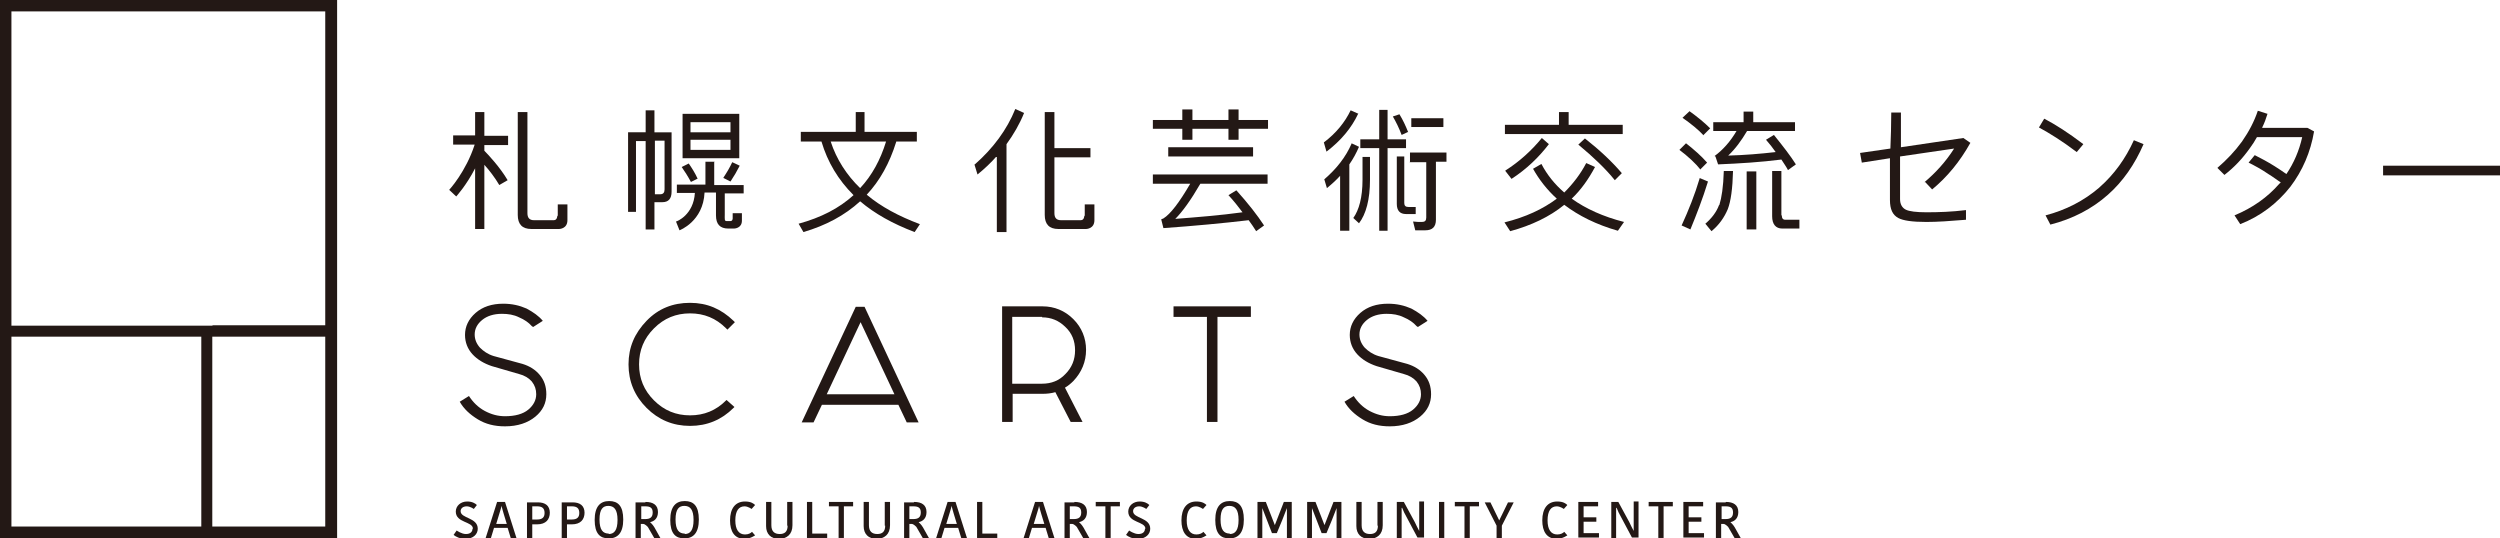 <?xml version="1.0" encoding="UTF-8"?>
<svg id="_レイヤー_2" data-name="レイヤー 2" xmlns="http://www.w3.org/2000/svg" viewBox="0 0 56.88 12.25">
  <defs>
    <style>
      .cls-1 {
        fill: none;
      }

      .cls-1, .cls-2 {
        stroke-width: 0px;
      }

      .cls-2 {
        fill: #231815;
      }
    </style>
  </defs>
  <g id="sp">
    <g>
      <g>
        <path class="cls-2" d="M10.76,12.03c0-.17-.39-.13-.39-.39,0-.13.11-.23.26-.23.11,0,.18.04.22.08l-.07.09s-.08-.06-.16-.06c-.09,0-.14.05-.14.11,0,.17.39.14.39.4,0,.12-.1.23-.28.23-.13,0-.22-.05-.27-.09l.07-.1s.11.08.21.08.15-.05.15-.12Z"/>
        <path class="cls-2" d="M11.49,11.42l.26.82h-.13l-.07-.23h-.31l-.07.23h-.12l.26-.82h.18ZM11.28,11.92h.25l-.07-.23c-.02-.08-.04-.13-.05-.18h0c-.01.06-.03.11-.05.18l-.07.23Z"/>
        <path class="cls-2" d="M12.51,11.66c0,.16-.09.27-.29.27h-.11v.32h-.12v-.82h.25c.16,0,.27.07.27.24ZM12.11,11.52v.3h.11c.13,0,.17-.06.17-.15,0-.11-.06-.15-.17-.15h-.11Z"/>
        <path class="cls-2" d="M13.3,11.66c0,.16-.09.27-.29.27h-.11v.32h-.12v-.82h.25c.16,0,.27.07.27.24ZM12.9,11.52v.3h.11c.13,0,.17-.06.17-.15,0-.11-.06-.15-.17-.15h-.11Z"/>
        <path class="cls-2" d="M13.85,12.25c-.2,0-.32-.11-.32-.42s.13-.43.33-.43.32.11.32.42-.13.43-.33.43ZM13.85,12.15c.12,0,.2-.08.2-.32s-.08-.32-.21-.32c-.12,0-.2.07-.2.31s.08.32.21.32Z"/>
        <path class="cls-2" d="M14.69,11.42c.17,0,.28.07.28.23,0,.14-.08.21-.18.23h0s.06.05.1.12l.14.25h-.14l-.15-.26s-.06-.07-.11-.07h-.05v.33h-.12v-.82h.22ZM14.59,11.81h.09c.11,0,.17-.04.17-.15s-.06-.14-.17-.14h-.09v.29Z"/>
        <path class="cls-2" d="M15.57,12.25c-.2,0-.32-.11-.32-.42s.13-.43.33-.43.32.11.32.42-.13.43-.33.43ZM15.58,12.15c.12,0,.2-.08.2-.32s-.08-.32-.21-.32c-.12,0-.2.07-.2.31s.08.32.21.32Z"/>
        <path class="cls-2" d="M16.95,11.41c.14,0,.2.05.23.08l-.08.09s-.08-.06-.16-.06c-.13,0-.21.1-.21.32,0,.21.08.32.22.32.08,0,.13-.03.16-.06l.07.08s-.11.08-.24.08c-.23,0-.33-.17-.33-.42,0-.27.12-.43.34-.43Z"/>
        <path class="cls-2" d="M17.91,11.96v-.54h.12v.53c0,.21-.13.31-.31.31s-.29-.11-.29-.29v-.55h.12v.53c0,.14.07.2.19.2.11,0,.18-.05.18-.19Z"/>
        <path class="cls-2" d="M18.48,11.42v.72h.34v.1h-.46v-.82h.12Z"/>
        <path class="cls-2" d="M19.08,11.52h-.22v-.1h.55v.1h-.21v.72h-.12v-.72Z"/>
        <path class="cls-2" d="M20.13,11.96v-.54h.12v.53c0,.21-.13.31-.31.31s-.29-.11-.29-.29v-.55h.12v.53c0,.14.07.2.19.2.11,0,.18-.05.18-.19Z"/>
        <path class="cls-2" d="M20.8,11.42c.17,0,.28.07.28.23,0,.14-.08.21-.18.23h0s.06.05.1.12l.14.25h-.14l-.15-.26s-.06-.07-.11-.07h-.05v.33h-.12v-.82h.22ZM20.69,11.81h.09c.11,0,.17-.04.17-.15s-.06-.14-.17-.14h-.09v.29Z"/>
        <path class="cls-2" d="M21.74,11.42l.26.82h-.13l-.07-.23h-.31l-.07.23h-.12l.26-.82h.18ZM21.52,11.92h.25l-.07-.23c-.02-.08-.04-.13-.05-.18h0c-.01.06-.03.11-.05.18l-.07.23Z"/>
        <path class="cls-2" d="M22.35,11.42v.72h.34v.1h-.46v-.82h.12Z"/>
        <path class="cls-2" d="M23.73,11.42l.26.82h-.13l-.07-.23h-.31l-.07.23h-.12l.26-.82h.18ZM23.51,11.92h.25l-.07-.23c-.02-.08-.04-.13-.05-.18h0c-.01.06-.03.11-.05.18l-.07.23Z"/>
        <path class="cls-2" d="M24.45,11.42c.17,0,.28.07.28.23,0,.14-.08.21-.18.23h0s.06.05.1.12l.14.25h-.14l-.15-.26s-.06-.07-.11-.07h-.05v.33h-.12v-.82h.22ZM24.34,11.81h.09c.11,0,.17-.04.17-.15s-.06-.14-.17-.14h-.09v.29Z"/>
        <path class="cls-2" d="M25.15,11.52h-.22v-.1h.55v.1h-.21v.72h-.12v-.72Z"/>
        <path class="cls-2" d="M26.06,12.03c0-.17-.39-.13-.39-.39,0-.13.11-.23.26-.23.11,0,.18.04.22.08l-.07.09s-.08-.06-.16-.06c-.09,0-.14.05-.14.11,0,.17.39.14.39.4,0,.12-.1.23-.28.23-.13,0-.22-.05-.27-.09l.07-.1s.11.08.21.08.15-.05.15-.12Z"/>
        <path class="cls-2" d="M27.22,11.41c.14,0,.2.05.23.08l-.08.09s-.08-.06-.16-.06c-.13,0-.21.1-.21.32,0,.21.08.32.22.32.08,0,.13-.03.16-.06l.07.08s-.11.08-.24.08c-.23,0-.33-.17-.33-.42,0-.27.12-.43.34-.43Z"/>
        <path class="cls-2" d="M27.97,12.25c-.2,0-.32-.11-.32-.42s.13-.43.33-.43.32.11.32.42-.13.43-.33.43ZM27.98,12.15c.12,0,.2-.08.2-.32s-.08-.32-.21-.32c-.12,0-.2.07-.2.31s.08.32.21.32Z"/>
        <path class="cls-2" d="M29,11.96l.21-.54h.18v.82h-.11v-.68h0c-.07.19-.15.38-.23.57h-.11l-.22-.57h0v.68h-.11v-.82h.19l.21.54h0Z"/>
        <path class="cls-2" d="M30.13,11.96l.21-.54h.18v.82h-.11v-.68h0c-.07.19-.15.38-.23.57h-.11l-.22-.57h0v.68h-.11v-.82h.19l.21.54h0Z"/>
        <path class="cls-2" d="M31.34,11.96v-.54h.12v.53c0,.21-.13.31-.31.31s-.29-.11-.29-.29v-.55h.12v.53c0,.14.07.2.19.2.11,0,.18-.05.18-.19Z"/>
        <path class="cls-2" d="M31.89,11.56c0,.07,0,.14,0,.24v.44h-.11v-.82h.16l.25.46c.03.07.07.14.1.2h0c0-.09,0-.17,0-.25v-.42h.11v.82h-.15l-.25-.47c-.04-.07-.07-.13-.1-.21h0Z"/>
        <path class="cls-2" d="M32.74,11.42h.12v.82h-.12v-.82Z"/>
        <path class="cls-2" d="M33.32,11.52h-.22v-.1h.55v.1h-.21v.72h-.12v-.72Z"/>
        <path class="cls-2" d="M34.17,11.96v.29h-.12v-.29l-.27-.53h.13l.2.41h0l.2-.41h.13l-.27.53Z"/>
        <path class="cls-2" d="M35.43,11.41c.14,0,.2.05.23.08l-.08.09s-.08-.06-.16-.06c-.13,0-.21.1-.21.32,0,.21.08.32.22.32.08,0,.13-.03.16-.06l.07.08s-.11.08-.24.08c-.23,0-.33-.17-.33-.42,0-.27.12-.43.34-.43Z"/>
        <path class="cls-2" d="M35.91,12.24v-.82h.45v.1h-.33v.25h.29v.1h-.29v.26h.35v.1h-.47Z"/>
        <path class="cls-2" d="M36.77,11.56c0,.07,0,.14,0,.24v.44h-.11v-.82h.16l.25.46c.03.07.07.14.1.2h0c0-.09,0-.17,0-.25v-.42h.11v.82h-.15l-.25-.47c-.04-.07-.07-.13-.1-.21h0Z"/>
        <path class="cls-2" d="M37.73,11.52h-.22v-.1h.55v.1h-.21v.72h-.12v-.72Z"/>
        <path class="cls-2" d="M38.3,12.24v-.82h.45v.1h-.33v.25h.29v.1h-.29v.26h.35v.1h-.47Z"/>
        <path class="cls-2" d="M39.27,11.42c.17,0,.28.07.28.23,0,.14-.08.21-.18.23h0s.06.05.1.12l.14.25h-.14l-.15-.26s-.06-.07-.11-.07h-.05v.33h-.12v-.82h.22ZM39.17,11.81h.09c.11,0,.17-.04.17-.15s-.06-.14-.17-.14h-.09v.29Z"/>
      </g>
      <g>
        <path class="cls-2" d="M43.8,4.14l.16.17c.34-.28.63-.63.87-1.06l-.16-.11-1.42.21v-.79s-.22,0-.22,0c0,.29-.01.56-.02.82l-.69.1.04.22.64-.1c0,.34,0,.66,0,.95,0,.21.06.34.19.41.11.06.32.09.64.09.25,0,.54-.02.9-.05v-.22c-.32.04-.62.05-.9.05-.23,0-.39-.02-.47-.06-.08-.04-.13-.12-.13-.24,0-.29,0-.62,0-.97l1.23-.18c-.19.3-.42.55-.68.77Z"/>
        <path class="cls-2" d="M47.4,3.28c-.34-.26-.64-.45-.89-.58l-.12.2c.24.13.53.31.86.56l.15-.18Z"/>
        <path class="cls-2" d="M47.76,4.27c-.35.3-.76.51-1.22.63l.11.21c.51-.13.95-.36,1.31-.68.34-.3.61-.69.81-1.15l-.22-.09c-.19.42-.45.78-.78,1.07Z"/>
        <path class="cls-2" d="M51.47,2.9c.05-.1.09-.21.12-.31l-.22-.07c-.08.24-.2.47-.36.7-.16.22-.35.42-.56.6l.16.16c.22-.17.41-.37.58-.61.06-.08.11-.16.16-.25h1.03c-.07.31-.19.59-.36.84-.08-.06-.18-.12-.27-.18-.16-.1-.31-.18-.45-.25l-.14.17c.14.07.29.15.45.26.1.06.19.13.28.19,0,.01-.02.02-.03.03-.27.31-.61.55-1.02.72l.13.2c.46-.18.84-.47,1.14-.85.28-.37.46-.79.54-1.26l-.15-.08h-1.03Z"/>
        <rect class="cls-2" x="54.22" y="3.77" width="2.66" height=".22"/>
        <path class="cls-2" d="M20.39,3.22h.47v-.22h-1.19v-.45h-.2v.45h-1.25v.22h.47c.14.47.38.87.73,1.22-.33.3-.74.51-1.25.65l.11.19c.51-.15.94-.38,1.29-.7.33.28.74.51,1.24.7l.12-.18c-.48-.18-.89-.4-1.21-.67.3-.32.52-.72.67-1.2ZM18.9,3.22h1.26c-.13.42-.32.77-.59,1.06-.31-.3-.54-.66-.67-1.06Z"/>
        <path class="cls-2" d="M22.17,3.74l.07.23c.16-.13.31-.27.44-.42v1.73h.22v-2c.16-.22.3-.46.4-.71l-.2-.09c-.19.47-.5.89-.92,1.26Z"/>
        <path class="cls-2" d="M31,4.09c0,.4-.08.69-.21.87l.13.12c.16-.21.25-.54.25-.99v-.52h-.17v.52Z"/>
        <path class="cls-2" d="M30.91,2.59l-.18-.08c-.13.27-.33.52-.61.73l.06.21c.33-.25.57-.54.72-.86Z"/>
        <path class="cls-2" d="M30.75,3.27c-.13.3-.34.57-.62.81l.06.2c.11-.09.21-.18.3-.28v1.25h.21v-1.51c.09-.13.16-.26.22-.4l-.17-.08Z"/>
        <path class="cls-2" d="M32.04,3.01c-.06-.15-.12-.28-.2-.41l-.15.05c.07.12.14.26.2.42l.15-.07Z"/>
        <rect class="cls-2" x="32.11" y="2.69" width=".73" height=".2"/>
        <path class="cls-2" d="M32.2,4.71h-.15c-.07,0-.1-.03-.1-.09v-1.06h-.17v1.08c0,.15.07.23.21.23h.22v-.16Z"/>
        <polygon class="cls-2" points="31.99 3.17 31.57 3.17 31.57 2.5 31.38 2.5 31.38 3.17 30.95 3.17 30.95 3.37 31.38 3.37 31.38 5.25 31.57 5.25 31.57 3.37 31.99 3.37 31.99 3.17"/>
        <path class="cls-2" d="M32.07,3.69h.38v1.26c0,.07-.03.1-.1.1-.06,0-.13,0-.2-.01l.05.2h.23c.16,0,.24-.08.24-.24v-1.32h.24v-.21h-.83v.21Z"/>
        <path class="cls-2" d="M11.02,2.55h-.21v.53h-.5v.21h.49c-.2.62-.58,1.03-.58,1.03l.16.15s.23-.25.43-.64v1.38h.21v-1.46c.11.12.24.29.34.46l.19-.11c-.17-.29-.44-.58-.53-.67v-.13h.54v-.21h-.54v-.53Z"/>
        <path class="cls-2" d="M14.89,2.51h-.2v.5h-.4v1.81h.18v-1.61h.22v2.01h.2v-.62h.18c.14,0,.21-.08.21-.24v-1.35h-.39v-.5ZM15.12,3.2v1.11c0,.07-.03.11-.1.11h-.12s0-1.22,0-1.22h.22Z"/>
        <path class="cls-2" d="M16.26,3.68h-.21v.52h-.65v.19h.41c-.03.5-.41.65-.43.65l.04.1.04.1s.54-.2.57-.86h.26v.52c0,.2.09.3.28.3h.13s.18,0,.18-.18v-.17h-.21v.12s0,.06-.05.06h-.09c-.05,0-.04-.05-.04-.15v-.48h.43v-.19h-.67v-.52Z"/>
        <path class="cls-2" d="M15.87,4.06c-.06-.13-.13-.24-.2-.34l-.16.08c.07.1.14.21.21.34l.16-.08Z"/>
        <path class="cls-2" d="M16.82,2.59h-1.29v1.01h1.29v-1.01ZM16.62,3.41h-.91v-.23h.91v.23ZM16.62,3.01h-.91v-.23h.91v.23Z"/>
        <path class="cls-2" d="M16.46,4.05l.16.08c.08-.12.15-.24.21-.36l-.17-.08c-.05.11-.12.23-.2.35Z"/>
        <path class="cls-2" d="M12.68,4.91s0,.1-.08.1h-.45c-.1,0-.15-.05-.15-.16v-2.3h-.22v2.34c0,.21.1.32.31.32h.63s.19,0,.19-.2v-.36h-.22v.26Z"/>
        <path class="cls-2" d="M24.67,4.91s0,.1-.08.1h-.45c-.1,0-.15-.05-.15-.16v-1.27h.82v-.21h-.82v-.82h-.22v2.34c0,.21.1.32.31.32h.63s.19,0,.19-.2v-.36h-.22v.26Z"/>
        <path class="cls-2" d="M34.25,3.89l.14.18c.34-.22.62-.49.85-.79l-.16-.14c-.23.28-.5.53-.83.74Z"/>
        <path class="cls-2" d="M35.91,3.29c.35.29.63.56.83.81l.16-.16c-.23-.27-.51-.53-.84-.79l-.15.14Z"/>
        <path class="cls-2" d="M36.29,3.8l-.2-.09c-.13.25-.3.47-.5.67-.21-.18-.39-.4-.52-.65l-.19.11c.14.25.32.48.54.68-.32.24-.71.42-1.19.54l.13.2c.48-.13.9-.33,1.23-.6.33.25.73.45,1.22.59l.14-.2c-.47-.12-.87-.3-1.19-.53.21-.2.38-.44.53-.72Z"/>
        <rect class="cls-2" x="39.74" y="3.9" width=".22" height="1.32"/>
        <path class="cls-2" d="M40.53,4.9v-1.01h-.21v1.03c0,.18.08.28.23.28h.39v-.2h-.32c-.06,0-.08-.04-.08-.1Z"/>
        <path class="cls-2" d="M38.76,3.07l.15-.15c-.13-.13-.29-.26-.47-.39l-.16.15c.2.14.36.27.48.4Z"/>
        <path class="cls-2" d="M39.03,3.56l.06.18c.49-.02.97-.05,1.44-.11.05.08.11.16.15.24l.18-.13c-.12-.19-.29-.41-.5-.67l-.18.11c.08.09.15.18.22.28-.35.04-.71.07-1.08.08.16-.15.3-.34.43-.56h1.09v-.2h-.95v-.24h-.22v.24h-.69v.2h.53c-.14.24-.31.43-.5.57Z"/>
        <path class="cls-2" d="M38.69,3.85l.15-.15c-.13-.15-.29-.29-.48-.44l-.15.15c.21.16.37.31.48.45Z"/>
        <path class="cls-2" d="M38.67,4.06c-.11.37-.25.72-.41,1.07l.2.09c.14-.34.28-.7.4-1.09l-.19-.08Z"/>
        <path class="cls-2" d="M39.11,4.67c-.06.16-.17.3-.31.42l.14.17c.17-.14.29-.31.37-.5.07-.18.11-.47.12-.87h-.21c-.01.36-.05.61-.1.77Z"/>
        <polygon class="cls-2" points="36.92 2.84 35.69 2.84 35.69 2.55 35.47 2.55 35.47 2.84 34.24 2.84 34.24 3.05 36.92 3.05 36.92 2.84"/>
        <path class="cls-2" d="M26.24,4.18h.84c-.25.43-.45.69-.61.79,0,0-.02.01-.05.02l.05.2c.7-.05,1.35-.11,1.94-.18.06.08.12.17.17.25l.18-.13c-.15-.23-.36-.5-.63-.8l-.18.11c.12.13.23.27.32.39-.51.07-1.02.11-1.53.15.16-.16.35-.42.57-.8h1.53v-.21h-2.61v.21Z"/>
        <rect class="cls-2" x="26.58" y="3.35" width="1.93" height=".21"/>
        <polygon class="cls-2" points="28.18 2.49 27.95 2.49 27.95 2.73 27.55 2.73 27.13 2.73 27.13 2.49 26.9 2.49 26.9 2.73 26.23 2.73 26.23 2.93 26.9 2.93 26.9 3.18 27.13 3.18 27.13 2.93 27.55 2.93 27.95 2.93 27.95 3.18 28.18 3.18 28.18 2.93 28.85 2.93 28.85 2.73 28.18 2.73 28.18 2.49"/>
      </g>
      <g>
        <path class="cls-2" d="M12.1,7.42c-.07-.08-.17-.15-.29-.2-.12-.06-.25-.08-.39-.08-.19,0-.34.05-.45.14-.11.09-.17.2-.17.33,0,.11.04.21.12.3.08.08.18.15.31.19l.66.18c.16.05.29.13.39.25.1.12.15.26.15.44,0,.2-.08.37-.25.51-.17.14-.4.22-.69.22-.24,0-.44-.05-.62-.16-.18-.11-.32-.24-.41-.4l.21-.13c.09.14.21.26.36.34.15.08.3.12.46.12.23,0,.41-.05.53-.15.12-.1.18-.22.18-.35,0-.11-.03-.2-.1-.29-.07-.08-.17-.14-.29-.17l-.62-.18c-.18-.06-.33-.15-.44-.27-.11-.12-.17-.27-.17-.44,0-.19.08-.36.24-.5.16-.14.37-.21.63-.21.2,0,.37.04.53.11.15.08.28.17.37.28l-.22.14Z"/>
        <path class="cls-2" d="M16.53,9.1l.18.16s-.01.01-.02.02c-.27.27-.6.41-.99.41s-.72-.14-.99-.41c-.27-.27-.41-.6-.41-.99s.14-.71.41-.99.6-.41.99-.41.71.14.99.41c.01.01.02.02.03.03l-.17.17s-.02-.02-.03-.03c-.23-.23-.5-.34-.82-.34s-.59.11-.82.34c-.23.23-.34.5-.34.82s.11.59.34.82c.23.23.5.34.82.34s.59-.11.82-.34c0,0,0,0,0,0Z"/>
        <path class="cls-2" d="M20.46,9.21h-1.76l-.19.4h-.27l1.23-2.63h.2l1.23,2.63h-.27l-.19-.4ZM20.35,8.97l-.77-1.64-.77,1.64h1.54Z"/>
        <path class="cls-2" d="M24.02,8.92c-.1.03-.2.04-.3.04h-.68v.64h-.24v-2.63h.92c.27,0,.51.1.7.29.19.19.29.43.29.7s-.1.51-.29.71c-.06.06-.12.11-.19.15l.4.78h-.27l-.35-.68ZM23.71,7.21h-.68v1.52h.68c.21,0,.39-.07.53-.22.15-.15.22-.33.22-.54s-.07-.39-.22-.53c-.15-.15-.33-.22-.53-.22Z"/>
        <path class="cls-2" d="M27.46,7.21h-.76v-.24h1.76v.24h-.76v2.39h-.24v-2.39Z"/>
        <path class="cls-2" d="M32.23,7.42c-.07-.08-.17-.15-.29-.2-.12-.06-.25-.08-.39-.08-.19,0-.34.05-.45.14-.11.09-.17.2-.17.33,0,.11.04.21.12.3.08.08.18.15.31.19l.66.18c.16.05.29.13.39.25.1.12.15.26.15.44,0,.2-.08.37-.25.51s-.4.22-.69.22c-.24,0-.44-.05-.62-.16-.18-.11-.32-.24-.41-.4l.21-.13c.09.14.21.26.36.34.15.08.3.12.46.12.23,0,.41-.05.53-.15.12-.1.18-.22.18-.35,0-.11-.03-.2-.1-.29-.07-.08-.17-.14-.29-.17l-.62-.18c-.18-.06-.33-.15-.44-.27-.11-.12-.17-.27-.17-.44,0-.19.08-.36.24-.5.16-.14.37-.21.63-.21.2,0,.37.04.53.11.15.08.28.17.37.28l-.22.14Z"/>
      </g>
      <g>
        <rect class="cls-1" width="7.67" height="12.24"/>
        <path class="cls-2" d="M0,0v12.24h7.67V0H0ZM4.58,11.98H.26v-4.32h4.32v4.32ZM7.4,11.98h-2.57v-4.32h2.57v4.32ZM4.84,7.41H.26V.26h7.14v7.14h-2.57Z"/>
      </g>
    </g>
  </g>
</svg>